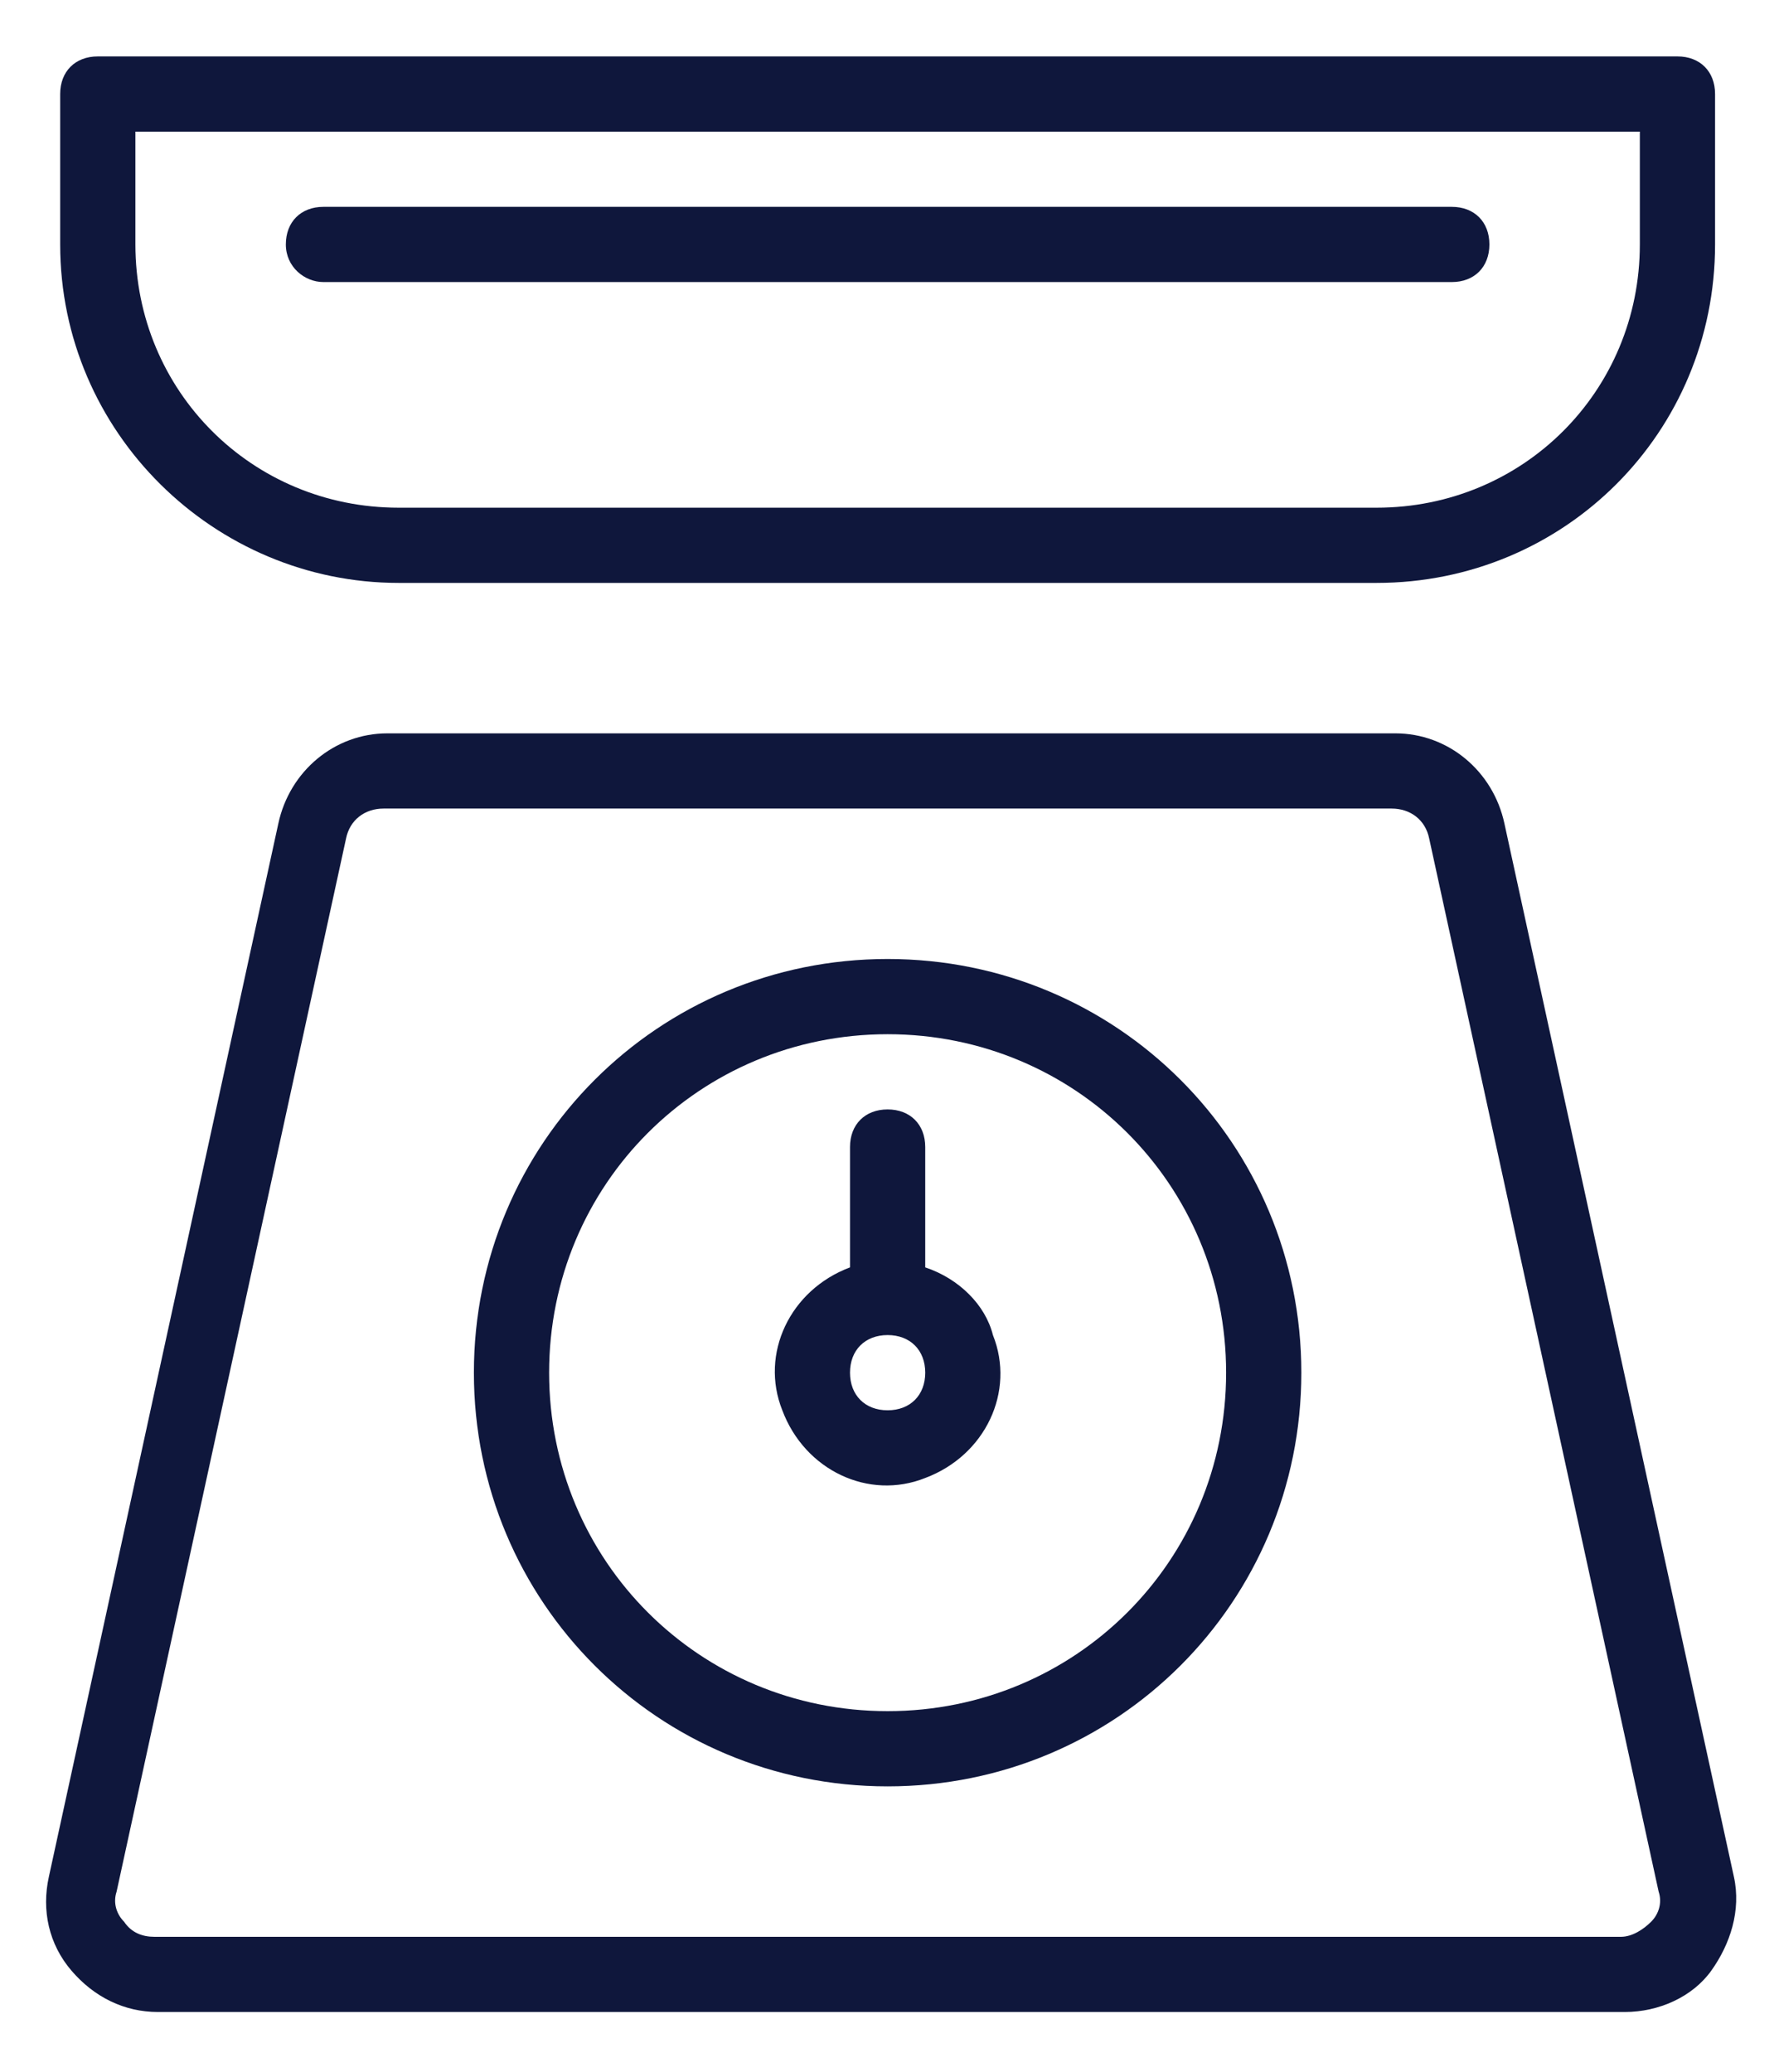 <?xml version="1.0" encoding="utf-8"?>
<!-- Generator: Adobe Illustrator 24.1.0, SVG Export Plug-In . SVG Version: 6.00 Build 0)  -->
<svg version="1.1" id="Layer_1" xmlns="http://www.w3.org/2000/svg" xmlns:xlink="http://www.w3.org/1999/xlink" x="0px" y="0px"
	 viewBox="0 0 47.3 55.1" style="enable-background:new 0 0 47.3 55.1;" xml:space="preserve">
<style type="text/css">
	.st0{fill:#0F173C;}
</style>
<path class="st0" d="M46.1,49.9l-6.1-28c-0.3-1.4-1.5-2.4-2.9-2.4H10.3c-1.4,0-2.6,1-2.9,2.4l-6.1,28c-0.2,0.9,0,1.8,0.6,2.5
	c0.6,0.7,1.4,1.1,2.3,1.1h39c0.9,0,1.8-0.4,2.3-1.1C46,51.7,46.3,50.8,46.1,49.9z M43.9,51.1c-0.2,0.2-0.5,0.4-0.8,0.4h-39
	c-0.3,0-0.6-0.1-0.8-0.4c-0.2-0.2-0.3-0.5-0.2-0.8l6.1-28c0.1-0.5,0.5-0.8,1-0.8H37c0.5,0,0.9,0.3,1,0.8l6.1,28
	C44.2,50.6,44.1,50.9,43.9,51.1z"/>
<path class="st0" d="M10.6,15.5h26c5,0,9-4,9-9v-4c0-0.6-0.4-1-1-1h-42c-0.6,0-1,0.4-1,1v4C1.6,11.5,5.7,15.5,10.6,15.5z M3.6,3.5
	h40v3c0,3.9-3.1,7-7,7h-26c-3.9,0-7-3.1-7-7V3.5z"/>
<path class="st0" d="M23.6,25.5c-6.1,0-11,4.9-11,11s4.9,11,11,11s11-4.9,11-11S29.7,25.5,23.6,25.5z M23.6,45.5c-5,0-9-4-9-9
	s4-9,9-9s9,4,9,9S28.6,45.5,23.6,45.5z"/>
<path class="st0" d="M24.6,33.7v-3.2c0-0.6-0.4-1-1-1s-1,0.4-1,1v3.2c-1.6,0.6-2.4,2.3-1.8,3.8c0.6,1.6,2.3,2.4,3.8,1.8
	c1.6-0.6,2.4-2.3,1.8-3.8C26.2,34.7,25.5,34,24.6,33.7z M23.6,37.5c-0.6,0-1-0.4-1-1s0.4-1,1-1s1,0.4,1,1S24.2,37.5,23.6,37.5z"/>
<path class="st0" d="M8.6,7.5h30c0.6,0,1-0.4,1-1s-0.4-1-1-1h-30c-0.6,0-1,0.4-1,1S8.1,7.5,8.6,7.5z"/>
</svg>
